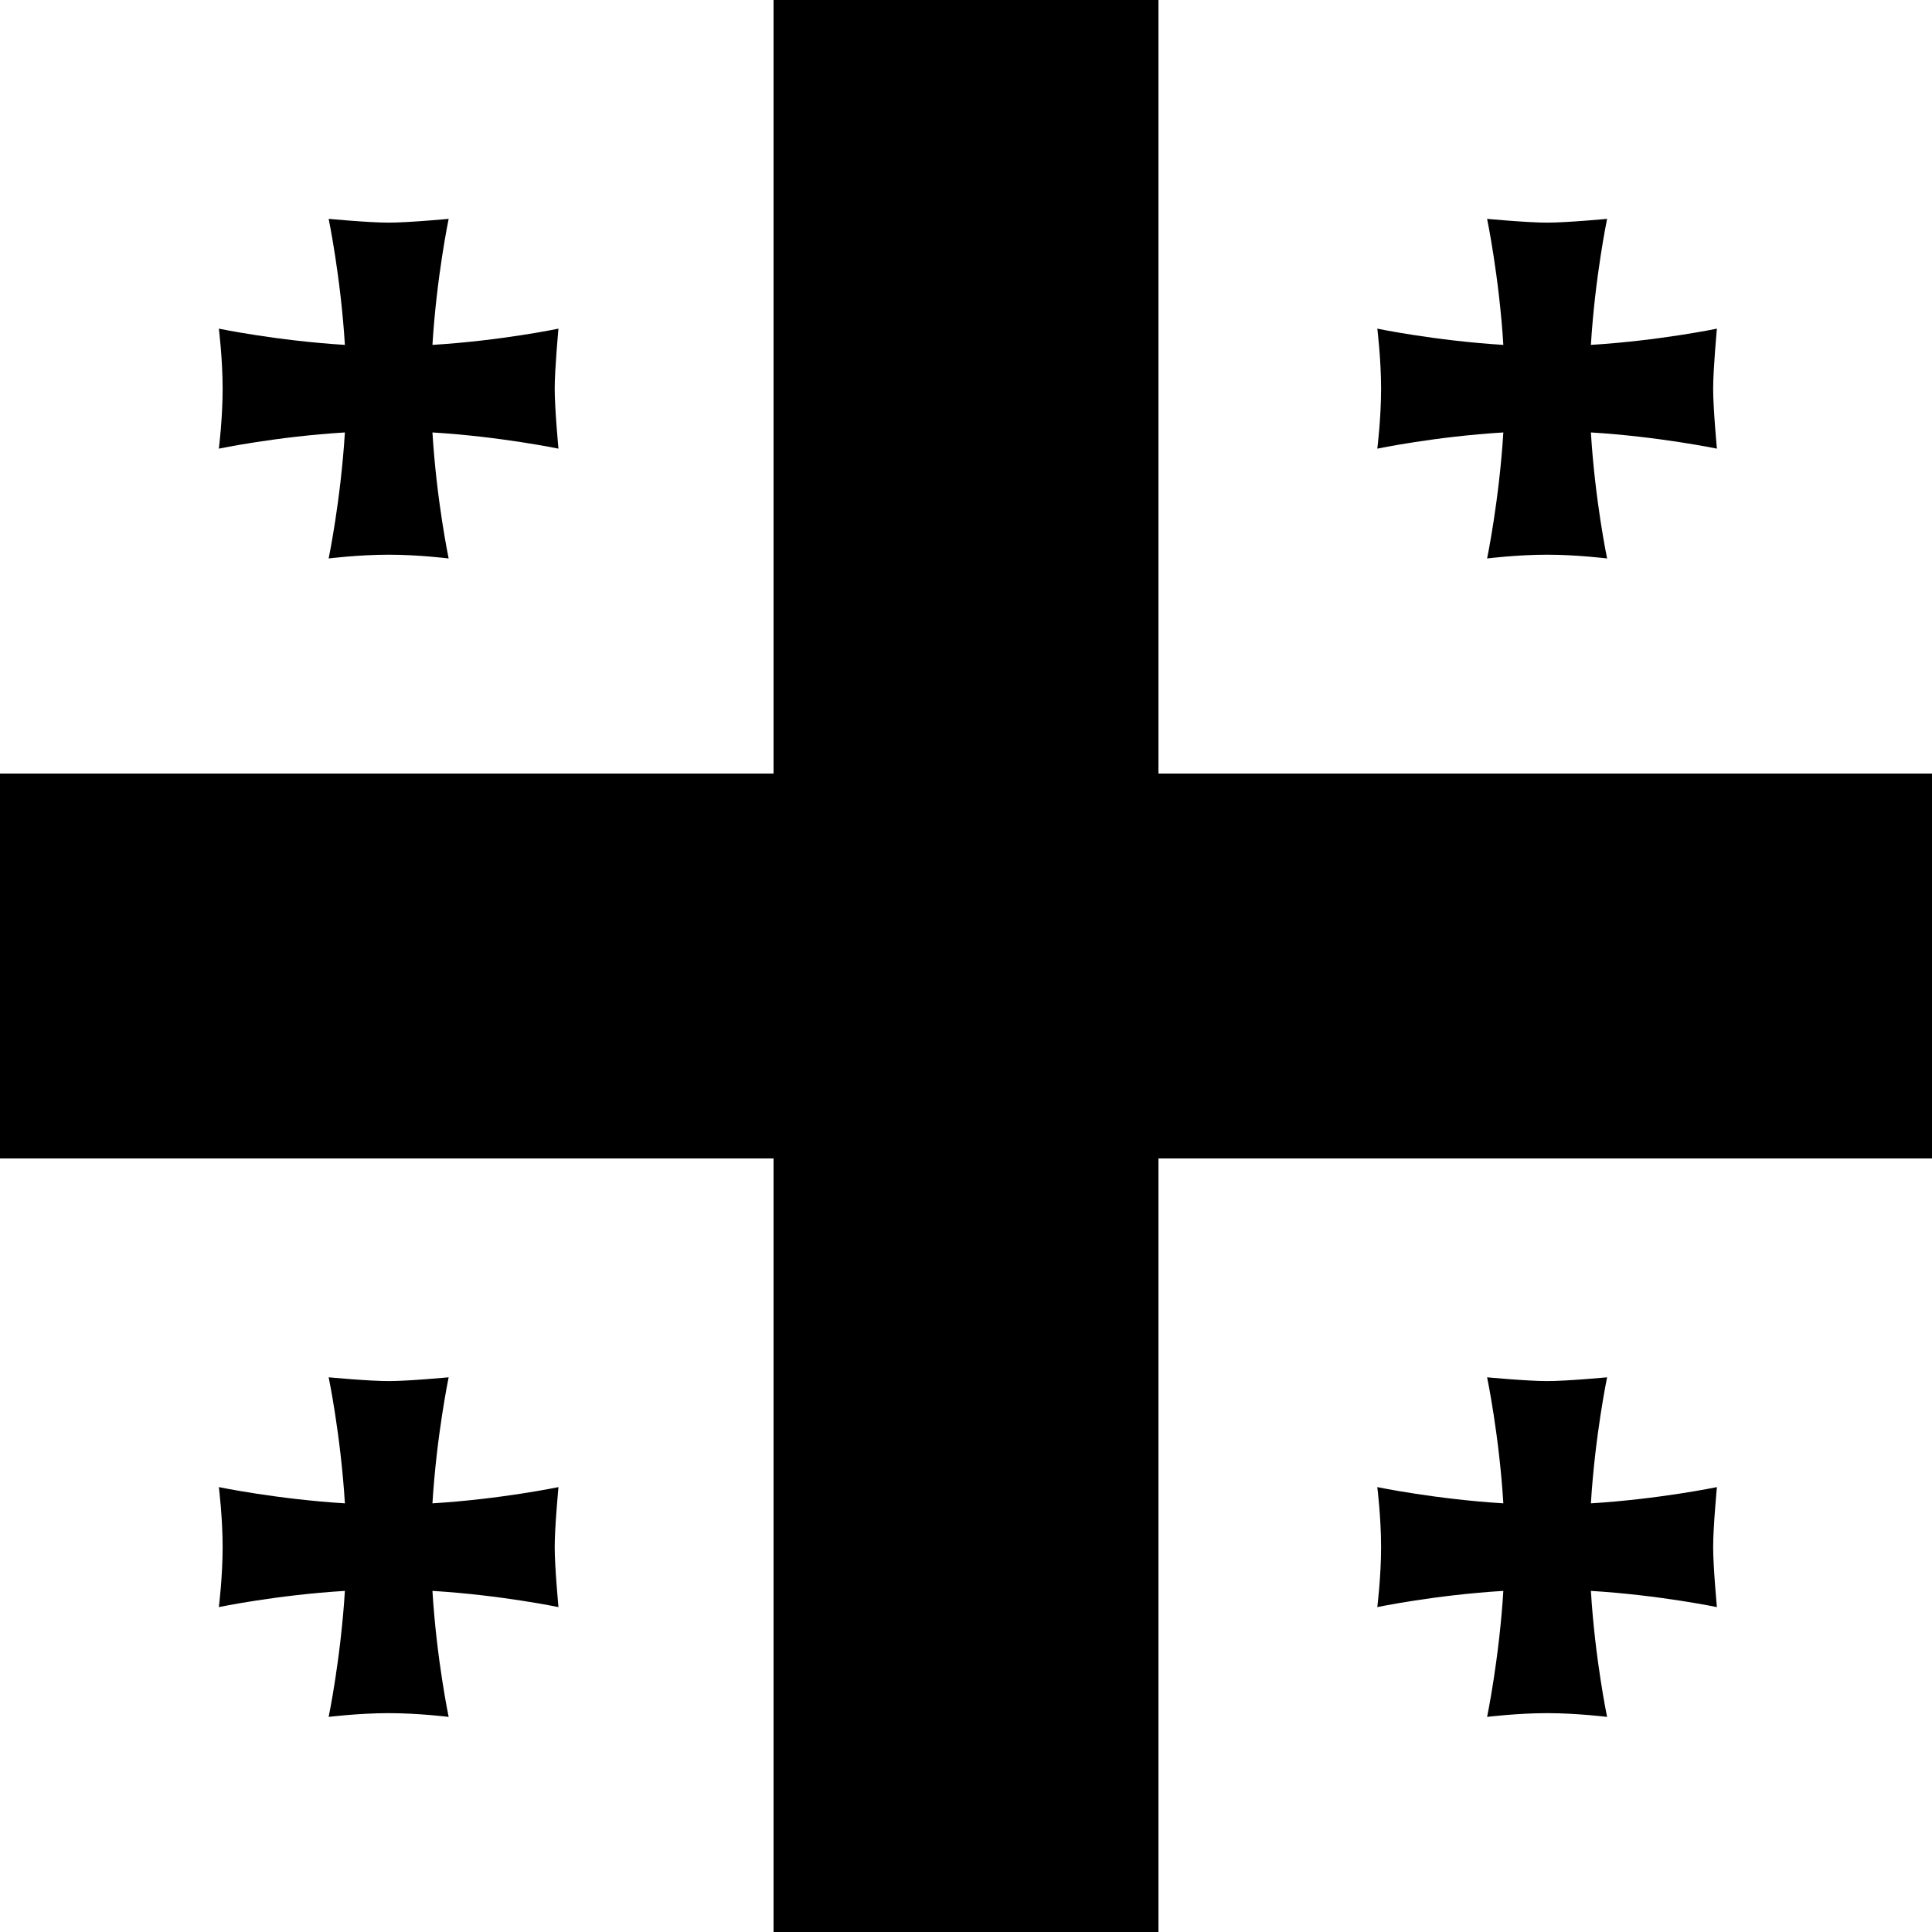 <svg width="72" height="72" viewBox="0 0 72 72" fill="none" xmlns="http://www.w3.org/2000/svg">
<rect x="0" y="0" width="72" height="72" fill="#808080" stroke="none"/>
<g clip-path="url(#clip0_6834_595147)">
<rect width="72" height="72" fill="white" style="fill:white;fill-opacity:1;"/>
<path d="M28.828 0H43.172V72H28.828V0Z" fill="#FF0000" style="fill:#FF0000;fill:color(display-p3 1 0 0);fill-opacity:1;"/>
<path d="M0 28.828H72V43.172H0V28.828Z" fill="#FF0000" style="fill:#FF0000;fill:color(display-p3 1 0 0);fill-opacity:1;"/>
<g style="mix-blend-mode:multiply">
<path fill-rule="evenodd" clip-rule="evenodd" d="M16.116 56.025C16.27 53.494 16.72 51.328 16.72 51.328C16.72 51.328 15.23 51.469 14.484 51.469C13.739 51.469 12.248 51.328 12.248 51.328C12.248 51.328 12.698 53.48 12.853 56.025C10.322 55.87 8.156 55.42 8.156 55.42C8.156 55.42 8.297 56.545 8.297 57.656C8.297 58.767 8.156 59.892 8.156 59.892C8.156 59.892 10.308 59.442 12.853 59.288C12.698 61.819 12.248 63.984 12.248 63.984C12.248 63.984 13.373 63.844 14.484 63.844C15.609 63.844 16.72 63.984 16.72 63.984C16.72 63.984 16.27 61.833 16.116 59.288C18.647 59.442 20.812 59.892 20.812 59.892C20.812 59.892 20.672 58.402 20.672 57.656C20.672 56.911 20.812 55.42 20.812 55.42C20.812 55.42 18.661 55.87 16.116 56.025ZM59.288 12.853C59.442 10.322 59.892 8.156 59.892 8.156C59.892 8.156 58.402 8.297 57.656 8.297C56.911 8.297 55.42 8.156 55.42 8.156C55.42 8.156 55.87 10.322 56.025 12.853C53.494 12.698 51.328 12.248 51.328 12.248C51.328 12.248 51.469 13.373 51.469 14.484C51.469 15.609 51.328 16.72 51.328 16.72C51.328 16.72 53.48 16.27 56.025 16.116C55.87 18.647 55.42 20.812 55.42 20.812C55.42 20.812 56.545 20.672 57.656 20.672C58.767 20.672 59.892 20.812 59.892 20.812C59.892 20.812 59.442 18.661 59.288 16.116C61.819 16.27 63.984 16.72 63.984 16.72C63.984 16.72 63.844 15.23 63.844 14.484C63.844 13.753 63.984 12.248 63.984 12.248C63.984 12.248 61.819 12.698 59.288 12.853ZM16.116 12.853C16.27 10.322 16.72 8.156 16.72 8.156C16.72 8.156 15.23 8.297 14.484 8.297C13.739 8.297 12.248 8.156 12.248 8.156C12.248 8.156 12.698 10.322 12.853 12.853C10.322 12.698 8.156 12.248 8.156 12.248C8.156 12.248 8.297 13.373 8.297 14.484C8.297 15.609 8.156 16.72 8.156 16.72C8.156 16.72 10.308 16.27 12.853 16.116C12.698 18.647 12.248 20.812 12.248 20.812C12.248 20.812 13.373 20.672 14.484 20.672C15.609 20.672 16.72 20.812 16.72 20.812C16.72 20.812 16.27 18.661 16.116 16.116C18.647 16.27 20.812 16.72 20.812 16.72C20.812 16.72 20.672 15.23 20.672 14.484C20.672 13.753 20.812 12.248 20.812 12.248C20.812 12.248 18.661 12.698 16.116 12.853ZM59.288 56.025C59.442 53.494 59.892 51.328 59.892 51.328C59.892 51.328 58.402 51.469 57.656 51.469C56.911 51.469 55.42 51.328 55.42 51.328C55.42 51.328 55.87 53.48 56.025 56.025C53.494 55.87 51.328 55.42 51.328 55.42C51.328 55.42 51.469 56.545 51.469 57.656C51.469 58.767 51.328 59.892 51.328 59.892C51.328 59.892 53.48 59.442 56.025 59.288C55.87 61.819 55.42 63.984 55.42 63.984C55.42 63.984 56.545 63.844 57.656 63.844C58.767 63.844 59.892 63.984 59.892 63.984C59.892 63.984 59.442 61.833 59.288 59.288C61.819 59.442 63.984 59.892 63.984 59.892C63.984 59.892 63.844 58.402 63.844 57.656C63.844 56.911 63.984 55.42 63.984 55.42C63.984 55.42 61.819 55.87 59.288 56.025Z" fill="#FF0000" style="fill:#FF0000;fill:color(display-p3 1 0 0);fill-opacity:1;"/>
</g>
</g>
<defs>
<clipPath id="clip0_6834_595147">
<rect width="72" height="72" fill="white" style="fill:white;fill-opacity:1;"/>
</clipPath>
</defs>
</svg>
